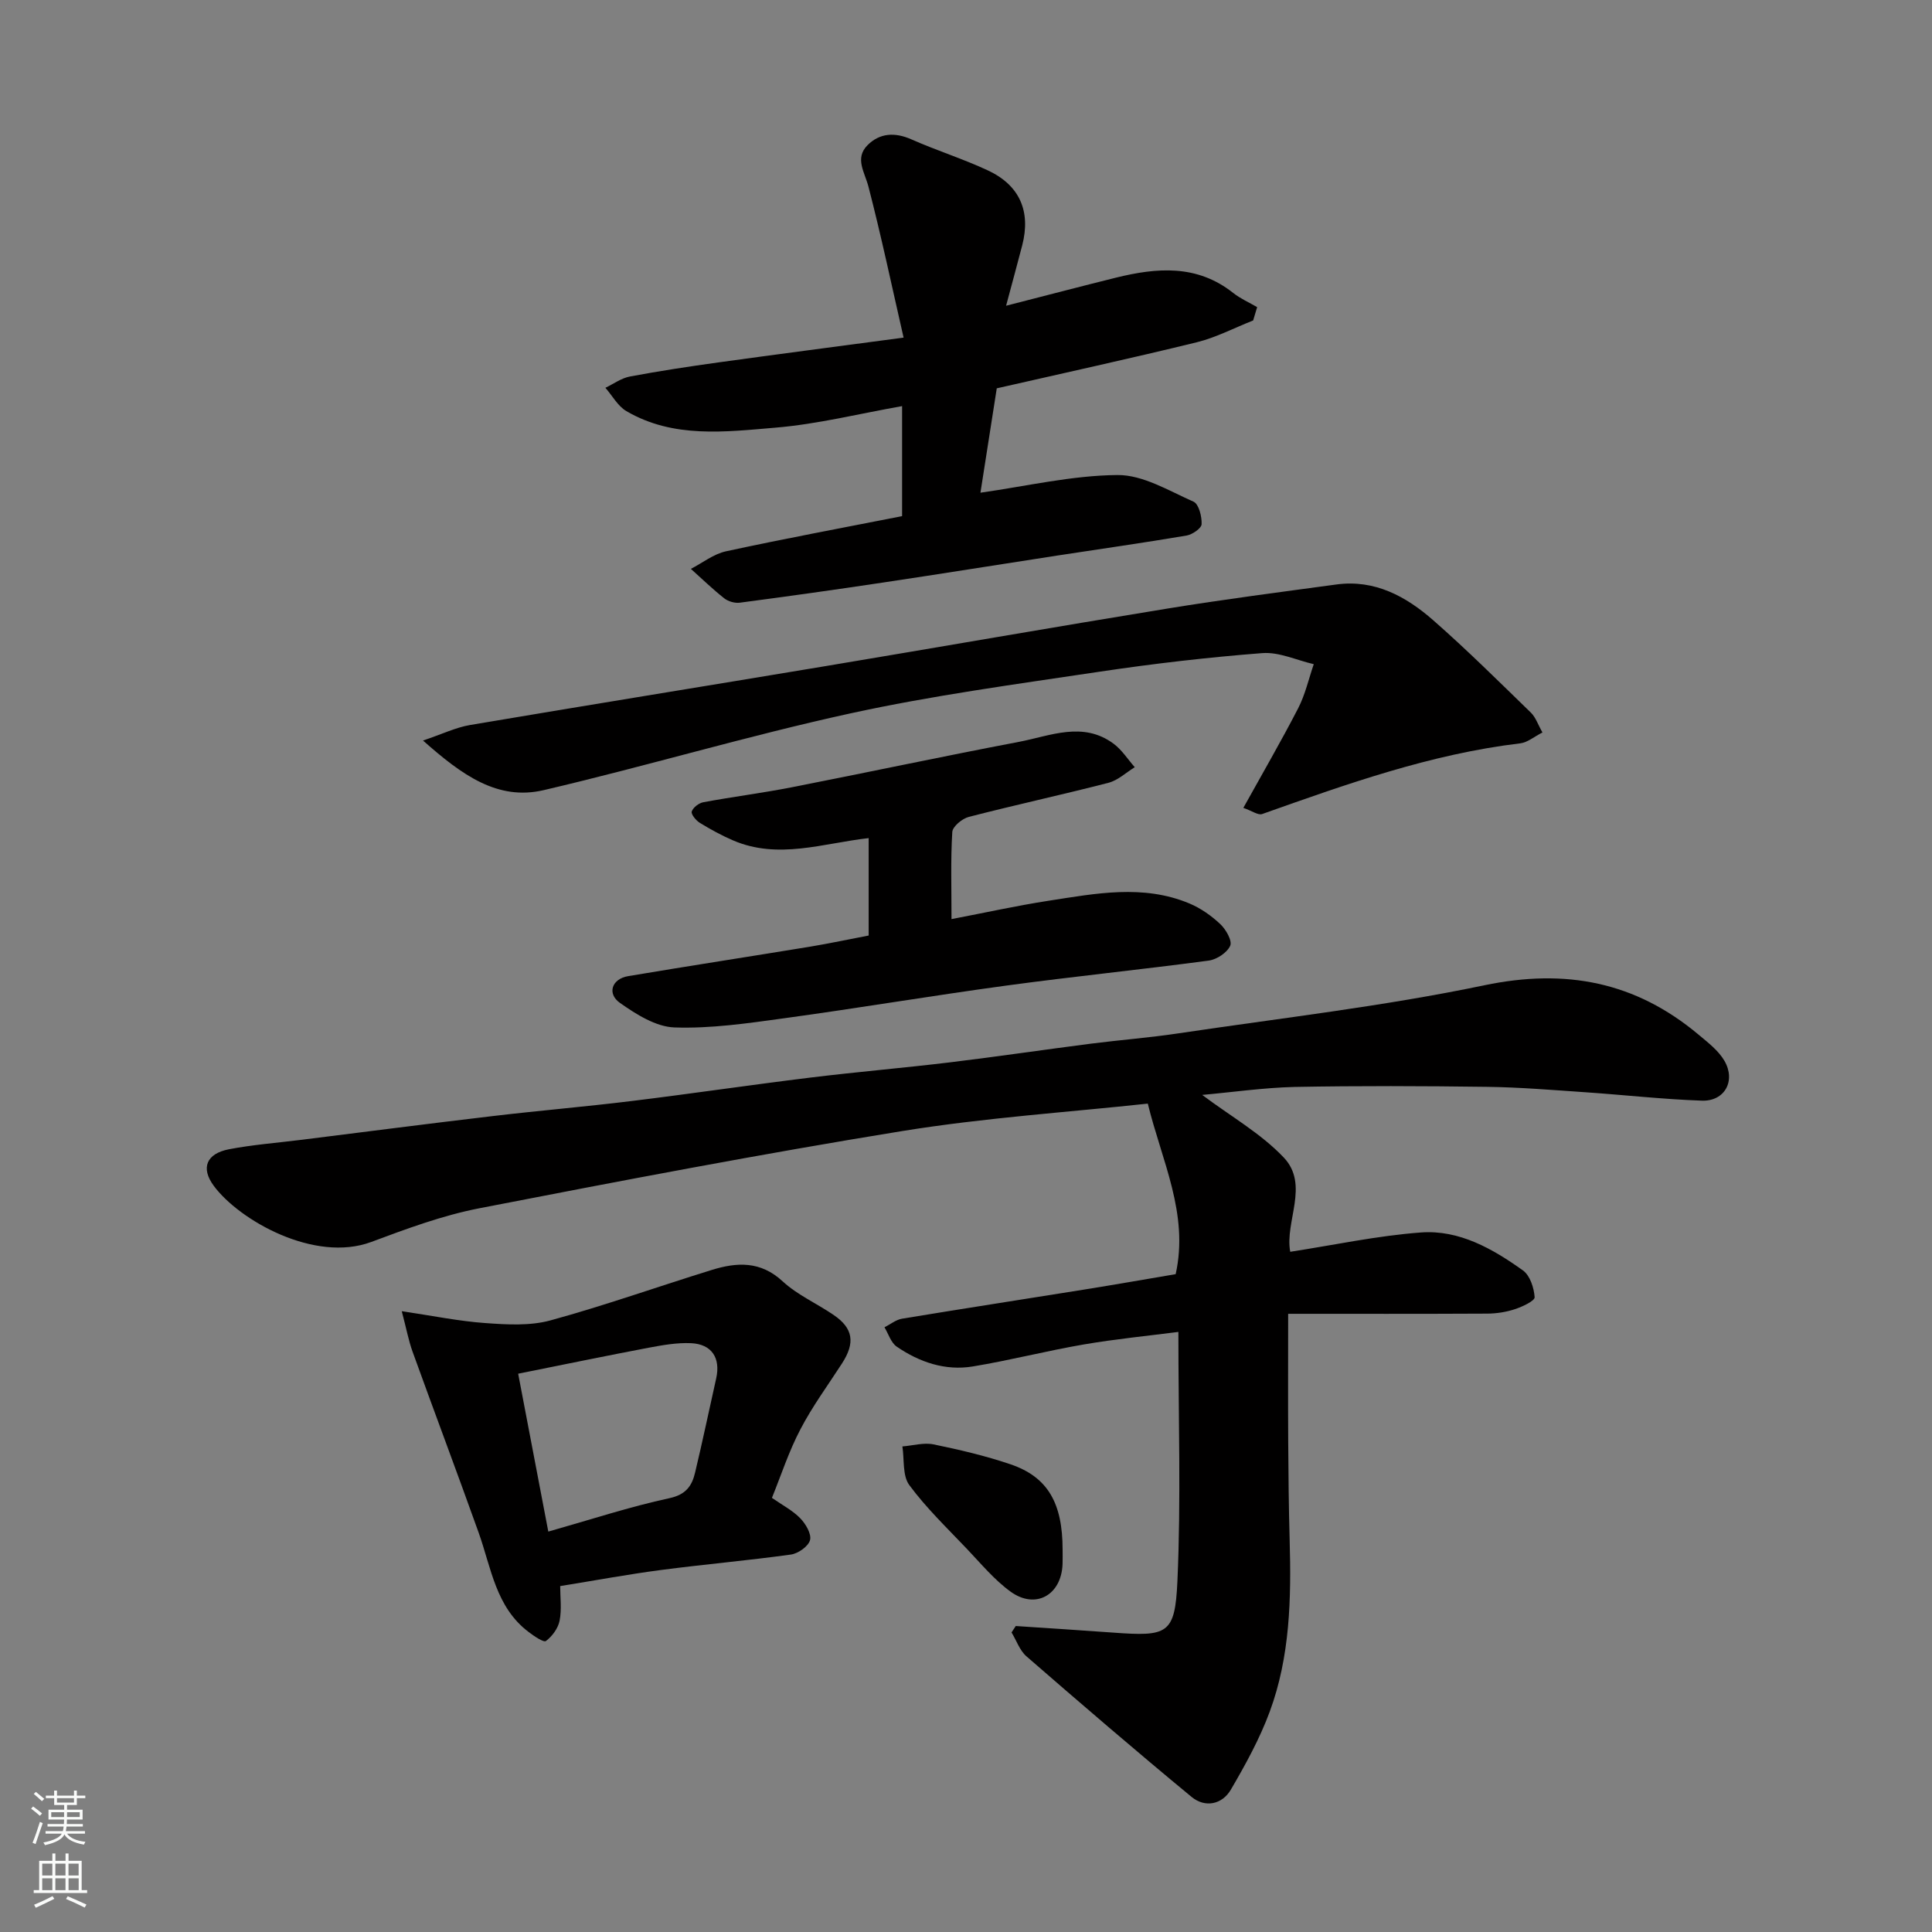 <svg enable-background="new 0 0 400 400" viewBox="0 0 400 400" xmlns="http://www.w3.org/2000/svg"><rect x="0" y="0" width="400" height="400" fill="#808080" stroke="none"/><g fill="#010000"><path d="m248.9 226.69c5.89 4.42 12.14 7.96 16.87 12.94 5.41 5.69.17 13.32 1.36 19.54 9.12-1.41 18.04-3.33 27.05-4 7.92-.59 14.84 3.36 21.13 7.86 1.46 1.04 2.29 3.61 2.42 5.54.05.76-2.53 1.97-4.08 2.48-1.82.6-3.82.91-5.74.92-13.74.07-27.48.04-41.21.04 0 9.66-.04 18.04.01 26.41.04 6.81.11 13.63.3 20.44.34 12.06.1 24.11-4.14 35.56-2.07 5.6-5.01 10.93-8.03 16.1-1.83 3.12-5.36 3.8-8.14 1.51-11.53-9.52-22.88-19.28-34.17-29.09-1.41-1.22-2.08-3.29-3.1-4.96.29-.44.58-.88.87-1.33 6.71.45 13.41.87 20.12 1.36 11.33.83 12.85.37 13.35-10.63.76-16.87.2-33.8.2-51.62-6.12.79-12.88 1.45-19.56 2.59-7.7 1.32-15.29 3.29-23 4.56-5.71.94-11.04-.88-15.75-4.1-1.2-.82-1.71-2.64-2.54-4.01 1.22-.61 2.37-1.57 3.65-1.78 12.56-2.08 25.14-4.01 37.7-6.03 6.41-1.03 12.81-2.15 18.94-3.19 2.78-12.51-2.89-23.48-5.77-35.31-16.31 1.77-33.71 2.91-50.83 5.68-29.28 4.75-58.44 10.33-87.57 15.99-7.62 1.48-15.05 4.24-22.36 6.97-11.78 4.39-27.4-4.53-32.63-11.63-2.73-3.7-1.51-6.66 3.16-7.56 4.96-.95 10.03-1.33 15.05-1.96 13.16-1.64 26.31-3.35 39.48-4.9 9.61-1.14 19.27-1.95 28.87-3.13 12.34-1.51 24.64-3.34 36.99-4.85 9.61-1.18 19.26-1.99 28.87-3.15 9.74-1.18 19.45-2.62 29.19-3.87 6.02-.77 12.08-1.23 18.08-2.13 21.16-3.16 42.47-5.59 63.38-9.96 16.87-3.52 31.29-.71 44.32 10.2 1.96 1.64 4.15 3.31 5.39 5.45 2.4 4.15.03 8.4-4.66 8.24-8.05-.28-16.08-1.19-24.12-1.74-6.76-.46-13.52-1.03-20.28-1.12-13.33-.18-26.66-.23-39.98.02-6.41.16-12.83 1.09-19.09 1.65z"/><path d="m186.77 106.86c0-8.02 0-15.32 0-22.78-8.89 1.57-17.48 3.73-26.19 4.46-10.41.87-21.17 2.27-30.89-3.42-1.78-1.04-2.91-3.19-4.35-4.83 1.69-.81 3.31-2.01 5.09-2.34 6.08-1.14 12.2-2.07 18.33-2.92 12.28-1.7 24.58-3.3 38.32-5.13-2.49-10.88-4.65-21.14-7.28-31.27-.78-2.99-2.88-5.86-.2-8.56 2.53-2.55 5.68-2.73 9.11-1.21 5.2 2.3 10.67 4.02 15.82 6.42 6.62 3.09 8.92 8.5 7.11 15.51-1 3.86-2.06 7.71-3.34 12.51 8.37-2.14 15.51-4.02 22.69-5.8 8.5-2.1 16.82-2.81 24.33 3.15 1.49 1.18 3.3 1.97 4.96 2.94-.28.92-.55 1.84-.83 2.76-3.89 1.53-7.67 3.53-11.7 4.52-13.73 3.36-27.55 6.37-41.38 9.53-1.14 7.27-2.27 14.49-3.38 21.61 9.57-1.36 18.96-3.58 28.36-3.66 5.26-.05 10.64 3.25 15.76 5.52 1.09.49 1.74 3.07 1.67 4.66-.04.85-1.92 2.15-3.12 2.35-8.85 1.5-17.75 2.76-26.62 4.12-12.1 1.86-24.19 3.81-36.3 5.62-9.84 1.48-19.7 2.86-29.57 4.16-1.03.14-2.4-.26-3.22-.9-2.41-1.9-4.62-4.05-6.91-6.1 2.42-1.25 4.71-3.09 7.28-3.64 12.05-2.61 24.21-4.87 36.45-7.28z"/><path d="m319.35 151.65c-1.72.87-3.1 2.07-4.59 2.25-18.56 2.21-35.99 8.45-53.45 14.64-.83.29-2.1-.66-3.89-1.28 3.89-7.01 7.8-13.74 11.36-20.64 1.46-2.84 2.17-6.06 3.22-9.11-3.56-.82-7.19-2.56-10.66-2.29-11.26.87-22.52 2.18-33.69 3.85-17.27 2.59-34.64 4.92-51.68 8.65-21.27 4.65-42.19 10.91-63.4 15.87-9.53 2.23-16.91-3.1-24.99-10.27 3.99-1.34 6.78-2.71 9.72-3.21 24.47-4.14 48.97-8.09 73.45-12.17 23.67-3.95 47.3-8.09 70.99-11.95 11.61-1.89 23.29-3.4 34.95-4.98 7.95-1.08 14.43 2.48 20.06 7.42 6.98 6.12 13.57 12.67 20.23 19.14.98.97 1.45 2.47 2.37 4.08z"/><path d="m179.85 193.69c0-7.16 0-13.65 0-20.17-9.45 1.06-18.73 4.5-28.09.47-2.37-1.02-4.67-2.28-6.87-3.63-.8-.49-1.86-1.8-1.67-2.35.28-.84 1.48-1.75 2.41-1.92 6.09-1.13 12.25-1.91 18.33-3.1 15.67-3.07 31.28-6.41 46.97-9.39 6.52-1.24 13.27-4.34 19.64.39 1.71 1.27 2.93 3.22 4.37 4.85-1.81 1.11-3.48 2.72-5.45 3.23-9.6 2.48-19.31 4.58-28.91 7.06-1.37.35-3.35 1.99-3.42 3.13-.35 5.78-.16 11.59-.16 18.03 7.07-1.35 13.55-2.79 20.1-3.8 9.73-1.5 19.56-3.45 29.15.56 2.34.98 4.56 2.54 6.41 4.29 1.16 1.09 2.5 3.45 2.04 4.47-.64 1.43-2.79 2.85-4.45 3.07-13.97 1.87-27.99 3.28-41.95 5.18-15.39 2.09-30.7 4.68-46.09 6.78-7.48 1.03-15.07 2.14-22.57 1.88-3.84-.13-7.91-2.71-11.26-5.06-2.77-1.94-1.71-5 1.67-5.56 12.56-2.11 25.15-4.05 37.72-6.11 4-.67 7.96-1.51 12.08-2.3z"/><path d="m159.82 310.12c2.22 1.54 4.31 2.62 5.86 4.22 1.13 1.16 2.36 3.24 2.03 4.52-.34 1.29-2.45 2.78-3.95 2.99-8.92 1.24-17.9 2.02-26.83 3.19-6.79.89-13.53 2.14-20.95 3.34 0 2.31.34 4.81-.12 7.16-.31 1.58-1.53 3.24-2.83 4.21-.47.36-2.47-1.02-3.58-1.86-6.82-5.15-7.74-13.27-10.35-20.57-4.48-12.53-9.17-24.98-13.69-37.49-.81-2.25-1.25-4.64-2.23-8.36 6.54.97 11.91 2.08 17.34 2.46 4.45.32 9.2.6 13.42-.55 11.25-3.08 22.27-7 33.42-10.45 5.2-1.61 10.09-1.89 14.67 2.35 3.06 2.83 7.09 4.59 10.58 6.98 4.04 2.75 4.48 5.75 1.72 10.02-2.91 4.51-6.12 8.86-8.59 13.6-2.4 4.55-4.01 9.52-5.92 14.24zm-46.3 6.98c8.89-2.52 16.89-5.15 25.08-6.92 3.44-.74 4.66-2.56 5.31-5.29 1.55-6.48 2.91-13.01 4.37-19.51.94-4.2-.9-7.1-5.22-7.29-2.9-.13-5.87.4-8.76.94-8.74 1.66-17.45 3.46-27.02 5.38 2.09 10.94 4.09 21.42 6.24 32.69z"/><path d="m220 320.85c0 1 .03 2-.01 2.99-.24 6.42-5.6 9.44-10.78 5.68-3.37-2.45-6.12-5.79-9.03-8.85-4.09-4.3-8.41-8.45-11.92-13.2-1.44-1.95-1.01-5.29-1.43-8 2.15-.17 4.4-.84 6.43-.43 5.39 1.11 10.79 2.37 15.99 4.14 7.69 2.63 10.75 8.02 10.75 17.67z"/></g><path d="m6.44 374.46.42-.45c.65.47 1.27.95 1.85 1.44l-.45.49c-.65-.56-1.25-1.06-1.82-1.48m.93 7.33-.63-.26c.55-1.36 1.05-2.8 1.52-4.33.19.1.38.19.59.27-.46 1.29-.95 2.73-1.48 4.32m-.38-10.38.44-.42c.43.34 1.01.82 1.74 1.44l-.49.49c-.53-.51-1.09-1.01-1.69-1.51m2.5.35h1.72v-1.04h.59v1.04h3.52v-1.04h.59v1.04h1.75v.53h-1.75v1.42h-2.03v.97h3.22v2.03h-3.24c0 .35-.01.66-.03.93h3.32v.53h-3.37c-.03.27-.08.58-.15.94h3.96v.53h-3.71c.67.92 1.93 1.48 3.79 1.68-.13.24-.23.44-.29.59-2.13-.38-3.48-1.08-4.04-2.12-.43.97-1.77 1.72-4.03 2.23-.09-.19-.2-.37-.33-.55 2.1-.42 3.37-1.03 3.81-1.83h-3.36v-.53h3.58c.08-.29.13-.61.16-.94h-3.33v-.53h3.39c.02-.27.04-.58.04-.93h-3.23v-2.03h3.25v-.97h-2.07v-1.42h-1.73zm1.12 3.44v1h2.65c.01-.3.02-.44.01-.4v-.25-.35zm1.19-2h3.52v-.91h-3.52zm4.71 2h-2.63v.59c0 .15-.01.28-.01.4h2.64z" fill="#fafbfa"/><path d="m13.56 383.74h.63v1.52h2.72v6.07h1.13v.6h-11.06v-.6h1.13v-6.07h2.73v-1.52h.63v1.52h2.1v-1.52zm-2.69 8.83.38.56c-1.24.63-2.53 1.25-3.85 1.85-.1-.21-.21-.42-.34-.63 1.36-.55 2.63-1.15 3.81-1.78m-2.13-4.27h2.1v-2.45h-2.1zm0 3.04h2.1v-2.46h-2.1zm2.72-3.04h2.1v-2.45h-2.1zm0 3.04h2.1v-2.46h-2.1zm6.07 3.6c-1.41-.71-2.7-1.3-3.86-1.78l.35-.56c1.45.62 2.75 1.19 3.88 1.72zm-1.25-9.09h-2.1v2.45h2.1zm-2.09 5.49h2.1v-2.46h-2.1z" fill="#fafbfa"/></svg>